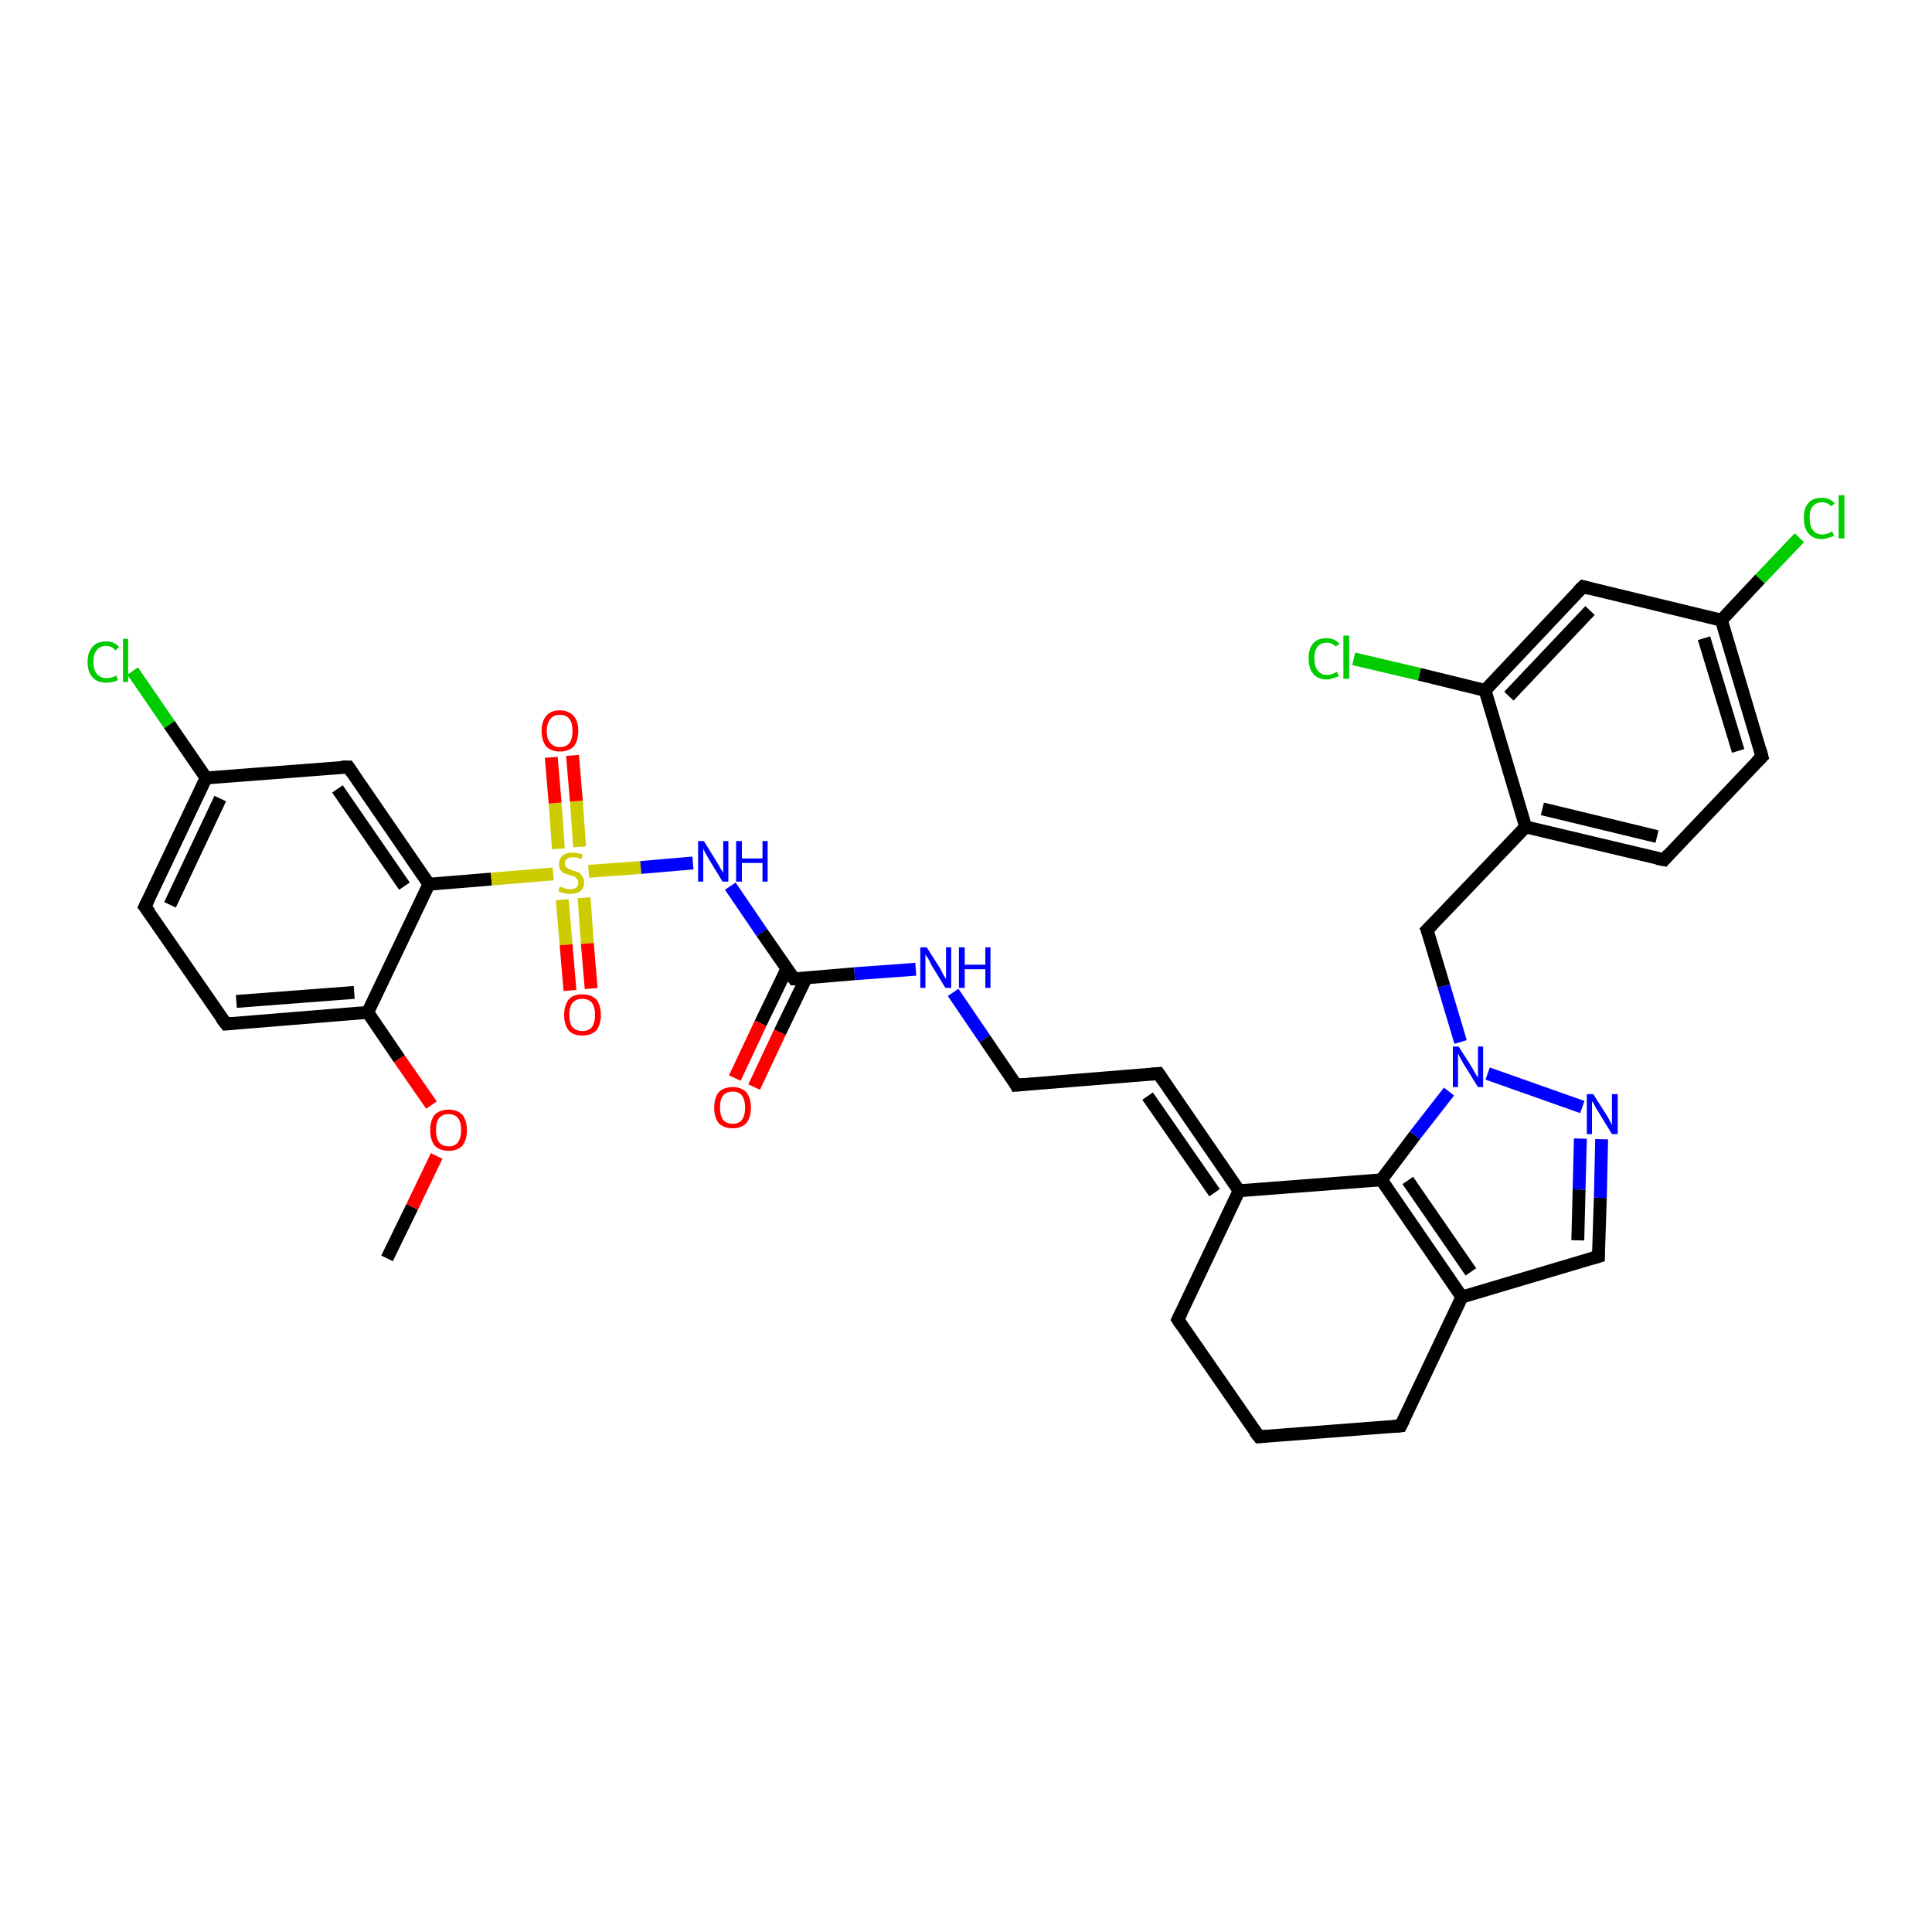 <?xml version='1.0' encoding='iso-8859-1'?>
<svg version='1.1' baseProfile='full'
              xmlns='http://www.w3.org/2000/svg'
                      xmlns:rdkit='http://www.rdkit.org/xml'
                      xmlns:xlink='http://www.w3.org/1999/xlink'
                  xml:space='preserve'
width='300px' height='300px' viewBox='0 0 300 300'>
<!-- END OF HEADER -->
<rect style='opacity:1.0;fill:#FFFFFF;stroke:none' width='300.0' height='300.0' x='0.0' y='0.0'> </rect>
<path class='bond-0 atom-0 atom-1' d='M 60.1,195.4 L 64.0,187.4' style='fill:none;fill-rule:evenodd;stroke:#000000;stroke-width:2.0px;stroke-linecap:butt;stroke-linejoin:miter;stroke-opacity:1' />
<path class='bond-0 atom-0 atom-1' d='M 64.0,187.4 L 67.8,179.5' style='fill:none;fill-rule:evenodd;stroke:#FF0000;stroke-width:2.0px;stroke-linecap:butt;stroke-linejoin:miter;stroke-opacity:1' />
<path class='bond-1 atom-1 atom-2' d='M 67.0,171.6 L 62.0,164.4' style='fill:none;fill-rule:evenodd;stroke:#FF0000;stroke-width:2.0px;stroke-linecap:butt;stroke-linejoin:miter;stroke-opacity:1' />
<path class='bond-1 atom-1 atom-2' d='M 62.0,164.4 L 57.1,157.2' style='fill:none;fill-rule:evenodd;stroke:#000000;stroke-width:2.0px;stroke-linecap:butt;stroke-linejoin:miter;stroke-opacity:1' />
<path class='bond-2 atom-2 atom-3' d='M 57.1,157.2 L 35.1,159.0' style='fill:none;fill-rule:evenodd;stroke:#000000;stroke-width:2.0px;stroke-linecap:butt;stroke-linejoin:miter;stroke-opacity:1' />
<path class='bond-2 atom-2 atom-3' d='M 55.0,154.1 L 36.7,155.5' style='fill:none;fill-rule:evenodd;stroke:#000000;stroke-width:2.0px;stroke-linecap:butt;stroke-linejoin:miter;stroke-opacity:1' />
<path class='bond-3 atom-3 atom-4' d='M 35.1,159.0 L 22.5,140.8' style='fill:none;fill-rule:evenodd;stroke:#000000;stroke-width:2.0px;stroke-linecap:butt;stroke-linejoin:miter;stroke-opacity:1' />
<path class='bond-4 atom-4 atom-5' d='M 22.5,140.8 L 32.0,120.8' style='fill:none;fill-rule:evenodd;stroke:#000000;stroke-width:2.0px;stroke-linecap:butt;stroke-linejoin:miter;stroke-opacity:1' />
<path class='bond-4 atom-4 atom-5' d='M 26.4,140.5 L 34.2,124.0' style='fill:none;fill-rule:evenodd;stroke:#000000;stroke-width:2.0px;stroke-linecap:butt;stroke-linejoin:miter;stroke-opacity:1' />
<path class='bond-5 atom-5 atom-6' d='M 32.0,120.8 L 26.3,112.5' style='fill:none;fill-rule:evenodd;stroke:#000000;stroke-width:2.0px;stroke-linecap:butt;stroke-linejoin:miter;stroke-opacity:1' />
<path class='bond-5 atom-5 atom-6' d='M 26.3,112.5 L 20.6,104.2' style='fill:none;fill-rule:evenodd;stroke:#00CC00;stroke-width:2.0px;stroke-linecap:butt;stroke-linejoin:miter;stroke-opacity:1' />
<path class='bond-6 atom-5 atom-7' d='M 32.0,120.8 L 54.1,119.1' style='fill:none;fill-rule:evenodd;stroke:#000000;stroke-width:2.0px;stroke-linecap:butt;stroke-linejoin:miter;stroke-opacity:1' />
<path class='bond-7 atom-7 atom-8' d='M 54.1,119.1 L 66.6,137.3' style='fill:none;fill-rule:evenodd;stroke:#000000;stroke-width:2.0px;stroke-linecap:butt;stroke-linejoin:miter;stroke-opacity:1' />
<path class='bond-7 atom-7 atom-8' d='M 52.4,122.5 L 62.8,137.6' style='fill:none;fill-rule:evenodd;stroke:#000000;stroke-width:2.0px;stroke-linecap:butt;stroke-linejoin:miter;stroke-opacity:1' />
<path class='bond-8 atom-8 atom-9' d='M 66.6,137.3 L 76.3,136.5' style='fill:none;fill-rule:evenodd;stroke:#000000;stroke-width:2.0px;stroke-linecap:butt;stroke-linejoin:miter;stroke-opacity:1' />
<path class='bond-8 atom-8 atom-9' d='M 76.3,136.5 L 85.9,135.7' style='fill:none;fill-rule:evenodd;stroke:#CCCC00;stroke-width:2.0px;stroke-linecap:butt;stroke-linejoin:miter;stroke-opacity:1' />
<path class='bond-9 atom-9 atom-10' d='M 87.3,139.7 L 87.9,146.7' style='fill:none;fill-rule:evenodd;stroke:#CCCC00;stroke-width:2.0px;stroke-linecap:butt;stroke-linejoin:miter;stroke-opacity:1' />
<path class='bond-9 atom-9 atom-10' d='M 87.9,146.7 L 88.5,153.8' style='fill:none;fill-rule:evenodd;stroke:#FF0000;stroke-width:2.0px;stroke-linecap:butt;stroke-linejoin:miter;stroke-opacity:1' />
<path class='bond-9 atom-9 atom-10' d='M 90.7,139.4 L 91.2,146.5' style='fill:none;fill-rule:evenodd;stroke:#CCCC00;stroke-width:2.0px;stroke-linecap:butt;stroke-linejoin:miter;stroke-opacity:1' />
<path class='bond-9 atom-9 atom-10' d='M 91.2,146.5 L 91.8,153.5' style='fill:none;fill-rule:evenodd;stroke:#FF0000;stroke-width:2.0px;stroke-linecap:butt;stroke-linejoin:miter;stroke-opacity:1' />
<path class='bond-10 atom-9 atom-11' d='M 90.0,131.5 L 89.5,124.4' style='fill:none;fill-rule:evenodd;stroke:#CCCC00;stroke-width:2.0px;stroke-linecap:butt;stroke-linejoin:miter;stroke-opacity:1' />
<path class='bond-10 atom-9 atom-11' d='M 89.5,124.4 L 88.9,117.3' style='fill:none;fill-rule:evenodd;stroke:#FF0000;stroke-width:2.0px;stroke-linecap:butt;stroke-linejoin:miter;stroke-opacity:1' />
<path class='bond-10 atom-9 atom-11' d='M 86.7,131.8 L 86.2,124.7' style='fill:none;fill-rule:evenodd;stroke:#CCCC00;stroke-width:2.0px;stroke-linecap:butt;stroke-linejoin:miter;stroke-opacity:1' />
<path class='bond-10 atom-9 atom-11' d='M 86.2,124.7 L 85.6,117.6' style='fill:none;fill-rule:evenodd;stroke:#FF0000;stroke-width:2.0px;stroke-linecap:butt;stroke-linejoin:miter;stroke-opacity:1' />
<path class='bond-11 atom-9 atom-12' d='M 91.4,135.3 L 99.5,134.7' style='fill:none;fill-rule:evenodd;stroke:#CCCC00;stroke-width:2.0px;stroke-linecap:butt;stroke-linejoin:miter;stroke-opacity:1' />
<path class='bond-11 atom-9 atom-12' d='M 99.5,134.7 L 107.6,134.0' style='fill:none;fill-rule:evenodd;stroke:#0000FF;stroke-width:2.0px;stroke-linecap:butt;stroke-linejoin:miter;stroke-opacity:1' />
<path class='bond-12 atom-12 atom-13' d='M 113.4,137.6 L 118.3,144.8' style='fill:none;fill-rule:evenodd;stroke:#0000FF;stroke-width:2.0px;stroke-linecap:butt;stroke-linejoin:miter;stroke-opacity:1' />
<path class='bond-12 atom-12 atom-13' d='M 118.3,144.8 L 123.3,152.0' style='fill:none;fill-rule:evenodd;stroke:#000000;stroke-width:2.0px;stroke-linecap:butt;stroke-linejoin:miter;stroke-opacity:1' />
<path class='bond-13 atom-13 atom-14' d='M 122.2,150.4 L 118.1,158.9' style='fill:none;fill-rule:evenodd;stroke:#000000;stroke-width:2.0px;stroke-linecap:butt;stroke-linejoin:miter;stroke-opacity:1' />
<path class='bond-13 atom-13 atom-14' d='M 118.1,158.9 L 114.1,167.4' style='fill:none;fill-rule:evenodd;stroke:#FF0000;stroke-width:2.0px;stroke-linecap:butt;stroke-linejoin:miter;stroke-opacity:1' />
<path class='bond-13 atom-13 atom-14' d='M 125.2,151.8 L 121.1,160.3' style='fill:none;fill-rule:evenodd;stroke:#000000;stroke-width:2.0px;stroke-linecap:butt;stroke-linejoin:miter;stroke-opacity:1' />
<path class='bond-13 atom-13 atom-14' d='M 121.1,160.3 L 117.1,168.8' style='fill:none;fill-rule:evenodd;stroke:#FF0000;stroke-width:2.0px;stroke-linecap:butt;stroke-linejoin:miter;stroke-opacity:1' />
<path class='bond-14 atom-13 atom-15' d='M 123.3,152.0 L 132.7,151.2' style='fill:none;fill-rule:evenodd;stroke:#000000;stroke-width:2.0px;stroke-linecap:butt;stroke-linejoin:miter;stroke-opacity:1' />
<path class='bond-14 atom-13 atom-15' d='M 132.7,151.2 L 142.2,150.5' style='fill:none;fill-rule:evenodd;stroke:#0000FF;stroke-width:2.0px;stroke-linecap:butt;stroke-linejoin:miter;stroke-opacity:1' />
<path class='bond-15 atom-15 atom-16' d='M 148.0,154.1 L 152.9,161.3' style='fill:none;fill-rule:evenodd;stroke:#0000FF;stroke-width:2.0px;stroke-linecap:butt;stroke-linejoin:miter;stroke-opacity:1' />
<path class='bond-15 atom-15 atom-16' d='M 152.9,161.3 L 157.8,168.5' style='fill:none;fill-rule:evenodd;stroke:#000000;stroke-width:2.0px;stroke-linecap:butt;stroke-linejoin:miter;stroke-opacity:1' />
<path class='bond-16 atom-16 atom-17' d='M 157.8,168.5 L 179.9,166.7' style='fill:none;fill-rule:evenodd;stroke:#000000;stroke-width:2.0px;stroke-linecap:butt;stroke-linejoin:miter;stroke-opacity:1' />
<path class='bond-17 atom-17 atom-18' d='M 179.9,166.7 L 192.4,184.9' style='fill:none;fill-rule:evenodd;stroke:#000000;stroke-width:2.0px;stroke-linecap:butt;stroke-linejoin:miter;stroke-opacity:1' />
<path class='bond-17 atom-17 atom-18' d='M 178.2,170.2 L 188.6,185.2' style='fill:none;fill-rule:evenodd;stroke:#000000;stroke-width:2.0px;stroke-linecap:butt;stroke-linejoin:miter;stroke-opacity:1' />
<path class='bond-18 atom-18 atom-19' d='M 192.4,184.9 L 182.9,204.9' style='fill:none;fill-rule:evenodd;stroke:#000000;stroke-width:2.0px;stroke-linecap:butt;stroke-linejoin:miter;stroke-opacity:1' />
<path class='bond-19 atom-19 atom-20' d='M 182.9,204.9 L 195.5,223.1' style='fill:none;fill-rule:evenodd;stroke:#000000;stroke-width:2.0px;stroke-linecap:butt;stroke-linejoin:miter;stroke-opacity:1' />
<path class='bond-20 atom-20 atom-21' d='M 195.5,223.1 L 217.5,221.4' style='fill:none;fill-rule:evenodd;stroke:#000000;stroke-width:2.0px;stroke-linecap:butt;stroke-linejoin:miter;stroke-opacity:1' />
<path class='bond-21 atom-21 atom-22' d='M 217.5,221.4 L 227.0,201.4' style='fill:none;fill-rule:evenodd;stroke:#000000;stroke-width:2.0px;stroke-linecap:butt;stroke-linejoin:miter;stroke-opacity:1' />
<path class='bond-22 atom-22 atom-23' d='M 227.0,201.4 L 248.2,195.1' style='fill:none;fill-rule:evenodd;stroke:#000000;stroke-width:2.0px;stroke-linecap:butt;stroke-linejoin:miter;stroke-opacity:1' />
<path class='bond-23 atom-23 atom-24' d='M 248.2,195.1 L 248.5,186.0' style='fill:none;fill-rule:evenodd;stroke:#000000;stroke-width:2.0px;stroke-linecap:butt;stroke-linejoin:miter;stroke-opacity:1' />
<path class='bond-23 atom-23 atom-24' d='M 248.5,186.0 L 248.7,176.9' style='fill:none;fill-rule:evenodd;stroke:#0000FF;stroke-width:2.0px;stroke-linecap:butt;stroke-linejoin:miter;stroke-opacity:1' />
<path class='bond-23 atom-23 atom-24' d='M 245.0,192.6 L 245.2,184.7' style='fill:none;fill-rule:evenodd;stroke:#000000;stroke-width:2.0px;stroke-linecap:butt;stroke-linejoin:miter;stroke-opacity:1' />
<path class='bond-23 atom-23 atom-24' d='M 245.2,184.7 L 245.4,176.8' style='fill:none;fill-rule:evenodd;stroke:#0000FF;stroke-width:2.0px;stroke-linecap:butt;stroke-linejoin:miter;stroke-opacity:1' />
<path class='bond-24 atom-24 atom-25' d='M 245.7,171.9 L 231.0,166.7' style='fill:none;fill-rule:evenodd;stroke:#0000FF;stroke-width:2.0px;stroke-linecap:butt;stroke-linejoin:miter;stroke-opacity:1' />
<path class='bond-25 atom-25 atom-26' d='M 226.8,161.8 L 224.2,153.1' style='fill:none;fill-rule:evenodd;stroke:#0000FF;stroke-width:2.0px;stroke-linecap:butt;stroke-linejoin:miter;stroke-opacity:1' />
<path class='bond-25 atom-25 atom-26' d='M 224.2,153.1 L 221.6,144.4' style='fill:none;fill-rule:evenodd;stroke:#000000;stroke-width:2.0px;stroke-linecap:butt;stroke-linejoin:miter;stroke-opacity:1' />
<path class='bond-26 atom-26 atom-27' d='M 221.6,144.4 L 236.9,128.4' style='fill:none;fill-rule:evenodd;stroke:#000000;stroke-width:2.0px;stroke-linecap:butt;stroke-linejoin:miter;stroke-opacity:1' />
<path class='bond-27 atom-27 atom-28' d='M 236.9,128.4 L 258.4,133.5' style='fill:none;fill-rule:evenodd;stroke:#000000;stroke-width:2.0px;stroke-linecap:butt;stroke-linejoin:miter;stroke-opacity:1' />
<path class='bond-27 atom-27 atom-28' d='M 239.5,125.6 L 257.3,129.9' style='fill:none;fill-rule:evenodd;stroke:#000000;stroke-width:2.0px;stroke-linecap:butt;stroke-linejoin:miter;stroke-opacity:1' />
<path class='bond-28 atom-28 atom-29' d='M 258.4,133.5 L 273.6,117.5' style='fill:none;fill-rule:evenodd;stroke:#000000;stroke-width:2.0px;stroke-linecap:butt;stroke-linejoin:miter;stroke-opacity:1' />
<path class='bond-29 atom-29 atom-30' d='M 273.6,117.5 L 267.3,96.3' style='fill:none;fill-rule:evenodd;stroke:#000000;stroke-width:2.0px;stroke-linecap:butt;stroke-linejoin:miter;stroke-opacity:1' />
<path class='bond-29 atom-29 atom-30' d='M 269.9,116.6 L 264.6,99.1' style='fill:none;fill-rule:evenodd;stroke:#000000;stroke-width:2.0px;stroke-linecap:butt;stroke-linejoin:miter;stroke-opacity:1' />
<path class='bond-30 atom-30 atom-31' d='M 267.3,96.3 L 273.3,89.9' style='fill:none;fill-rule:evenodd;stroke:#000000;stroke-width:2.0px;stroke-linecap:butt;stroke-linejoin:miter;stroke-opacity:1' />
<path class='bond-30 atom-30 atom-31' d='M 273.3,89.9 L 279.4,83.5' style='fill:none;fill-rule:evenodd;stroke:#00CC00;stroke-width:2.0px;stroke-linecap:butt;stroke-linejoin:miter;stroke-opacity:1' />
<path class='bond-31 atom-30 atom-32' d='M 267.3,96.3 L 245.8,91.1' style='fill:none;fill-rule:evenodd;stroke:#000000;stroke-width:2.0px;stroke-linecap:butt;stroke-linejoin:miter;stroke-opacity:1' />
<path class='bond-32 atom-32 atom-33' d='M 245.8,91.1 L 230.6,107.2' style='fill:none;fill-rule:evenodd;stroke:#000000;stroke-width:2.0px;stroke-linecap:butt;stroke-linejoin:miter;stroke-opacity:1' />
<path class='bond-32 atom-32 atom-33' d='M 246.9,94.8 L 234.3,108.1' style='fill:none;fill-rule:evenodd;stroke:#000000;stroke-width:2.0px;stroke-linecap:butt;stroke-linejoin:miter;stroke-opacity:1' />
<path class='bond-33 atom-33 atom-34' d='M 230.6,107.2 L 220.4,104.7' style='fill:none;fill-rule:evenodd;stroke:#000000;stroke-width:2.0px;stroke-linecap:butt;stroke-linejoin:miter;stroke-opacity:1' />
<path class='bond-33 atom-33 atom-34' d='M 220.4,104.7 L 210.2,102.3' style='fill:none;fill-rule:evenodd;stroke:#00CC00;stroke-width:2.0px;stroke-linecap:butt;stroke-linejoin:miter;stroke-opacity:1' />
<path class='bond-34 atom-25 atom-35' d='M 225.0,169.5 L 219.7,176.3' style='fill:none;fill-rule:evenodd;stroke:#0000FF;stroke-width:2.0px;stroke-linecap:butt;stroke-linejoin:miter;stroke-opacity:1' />
<path class='bond-34 atom-25 atom-35' d='M 219.7,176.3 L 214.5,183.2' style='fill:none;fill-rule:evenodd;stroke:#000000;stroke-width:2.0px;stroke-linecap:butt;stroke-linejoin:miter;stroke-opacity:1' />
<path class='bond-35 atom-8 atom-2' d='M 66.6,137.3 L 57.1,157.2' style='fill:none;fill-rule:evenodd;stroke:#000000;stroke-width:2.0px;stroke-linecap:butt;stroke-linejoin:miter;stroke-opacity:1' />
<path class='bond-36 atom-35 atom-18' d='M 214.5,183.2 L 192.4,184.9' style='fill:none;fill-rule:evenodd;stroke:#000000;stroke-width:2.0px;stroke-linecap:butt;stroke-linejoin:miter;stroke-opacity:1' />
<path class='bond-37 atom-35 atom-22' d='M 214.5,183.2 L 227.0,201.4' style='fill:none;fill-rule:evenodd;stroke:#000000;stroke-width:2.0px;stroke-linecap:butt;stroke-linejoin:miter;stroke-opacity:1' />
<path class='bond-37 atom-35 atom-22' d='M 218.6,183.3 L 228.4,197.5' style='fill:none;fill-rule:evenodd;stroke:#000000;stroke-width:2.0px;stroke-linecap:butt;stroke-linejoin:miter;stroke-opacity:1' />
<path class='bond-38 atom-33 atom-27' d='M 230.6,107.2 L 236.9,128.4' style='fill:none;fill-rule:evenodd;stroke:#000000;stroke-width:2.0px;stroke-linecap:butt;stroke-linejoin:miter;stroke-opacity:1' />
<path d='M 36.2,158.9 L 35.1,159.0 L 34.4,158.1' style='fill:none;stroke:#000000;stroke-width:2.0px;stroke-linecap:butt;stroke-linejoin:miter;stroke-opacity:1;' />
<path d='M 23.2,141.7 L 22.5,140.8 L 23.0,139.8' style='fill:none;stroke:#000000;stroke-width:2.0px;stroke-linecap:butt;stroke-linejoin:miter;stroke-opacity:1;' />
<path d='M 53.0,119.1 L 54.1,119.1 L 54.7,120.0' style='fill:none;stroke:#000000;stroke-width:2.0px;stroke-linecap:butt;stroke-linejoin:miter;stroke-opacity:1;' />
<path d='M 123.0,151.6 L 123.3,152.0 L 123.7,152.0' style='fill:none;stroke:#000000;stroke-width:2.0px;stroke-linecap:butt;stroke-linejoin:miter;stroke-opacity:1;' />
<path d='M 157.6,168.1 L 157.8,168.5 L 159.0,168.4' style='fill:none;stroke:#000000;stroke-width:2.0px;stroke-linecap:butt;stroke-linejoin:miter;stroke-opacity:1;' />
<path d='M 178.8,166.8 L 179.9,166.7 L 180.5,167.6' style='fill:none;stroke:#000000;stroke-width:2.0px;stroke-linecap:butt;stroke-linejoin:miter;stroke-opacity:1;' />
<path d='M 183.4,203.9 L 182.9,204.9 L 183.5,205.8' style='fill:none;stroke:#000000;stroke-width:2.0px;stroke-linecap:butt;stroke-linejoin:miter;stroke-opacity:1;' />
<path d='M 194.8,222.2 L 195.5,223.1 L 196.6,223.0' style='fill:none;stroke:#000000;stroke-width:2.0px;stroke-linecap:butt;stroke-linejoin:miter;stroke-opacity:1;' />
<path d='M 216.4,221.5 L 217.5,221.4 L 218.0,220.4' style='fill:none;stroke:#000000;stroke-width:2.0px;stroke-linecap:butt;stroke-linejoin:miter;stroke-opacity:1;' />
<path d='M 247.2,195.4 L 248.2,195.1 L 248.2,194.7' style='fill:none;stroke:#000000;stroke-width:2.0px;stroke-linecap:butt;stroke-linejoin:miter;stroke-opacity:1;' />
<path d='M 221.8,144.9 L 221.6,144.4 L 222.4,143.6' style='fill:none;stroke:#000000;stroke-width:2.0px;stroke-linecap:butt;stroke-linejoin:miter;stroke-opacity:1;' />
<path d='M 257.3,133.3 L 258.4,133.5 L 259.1,132.7' style='fill:none;stroke:#000000;stroke-width:2.0px;stroke-linecap:butt;stroke-linejoin:miter;stroke-opacity:1;' />
<path d='M 272.8,118.3 L 273.6,117.5 L 273.3,116.4' style='fill:none;stroke:#000000;stroke-width:2.0px;stroke-linecap:butt;stroke-linejoin:miter;stroke-opacity:1;' />
<path d='M 246.9,91.4 L 245.8,91.1 L 245.0,91.9' style='fill:none;stroke:#000000;stroke-width:2.0px;stroke-linecap:butt;stroke-linejoin:miter;stroke-opacity:1;' />
<path class='atom-1' d='M 66.8 175.5
Q 66.8 174.0, 67.5 173.1
Q 68.3 172.3, 69.7 172.3
Q 71.0 172.3, 71.8 173.1
Q 72.5 174.0, 72.5 175.5
Q 72.5 177.0, 71.8 177.9
Q 71.0 178.7, 69.7 178.7
Q 68.3 178.7, 67.5 177.9
Q 66.8 177.0, 66.8 175.5
M 69.7 178.0
Q 70.6 178.0, 71.1 177.4
Q 71.6 176.7, 71.6 175.5
Q 71.6 174.2, 71.1 173.6
Q 70.6 173.0, 69.7 173.0
Q 68.7 173.0, 68.2 173.6
Q 67.7 174.2, 67.7 175.5
Q 67.7 176.7, 68.2 177.4
Q 68.7 178.0, 69.7 178.0
' fill='#FF0000'/>
<path class='atom-6' d='M 13.6 102.8
Q 13.6 101.2, 14.4 100.4
Q 15.1 99.6, 16.5 99.6
Q 17.8 99.6, 18.5 100.5
L 17.9 101.0
Q 17.4 100.3, 16.5 100.3
Q 15.5 100.3, 15.0 101.0
Q 14.5 101.6, 14.5 102.8
Q 14.5 104.0, 15.1 104.7
Q 15.6 105.3, 16.6 105.3
Q 17.3 105.3, 18.1 104.9
L 18.3 105.6
Q 18.0 105.8, 17.5 105.9
Q 17.0 106.0, 16.5 106.0
Q 15.1 106.0, 14.4 105.2
Q 13.6 104.4, 13.6 102.8
' fill='#00CC00'/>
<path class='atom-6' d='M 19.1 99.2
L 19.9 99.2
L 19.9 105.9
L 19.1 105.9
L 19.1 99.2
' fill='#00CC00'/>
<path class='atom-9' d='M 86.9 137.7
Q 87.0 137.7, 87.3 137.8
Q 87.6 137.9, 87.9 138.0
Q 88.2 138.1, 88.5 138.1
Q 89.1 138.1, 89.5 137.8
Q 89.8 137.5, 89.8 137.0
Q 89.8 136.7, 89.6 136.5
Q 89.5 136.3, 89.2 136.1
Q 88.9 136.0, 88.5 135.9
Q 87.9 135.7, 87.6 135.6
Q 87.3 135.4, 87.0 135.1
Q 86.8 134.7, 86.8 134.2
Q 86.8 133.4, 87.3 132.9
Q 87.9 132.4, 88.9 132.4
Q 89.7 132.4, 90.5 132.7
L 90.3 133.4
Q 89.5 133.1, 89.0 133.1
Q 88.4 133.1, 88.0 133.4
Q 87.7 133.6, 87.7 134.1
Q 87.7 134.4, 87.9 134.6
Q 88.0 134.8, 88.3 134.9
Q 88.5 135.0, 89.0 135.2
Q 89.5 135.3, 89.9 135.5
Q 90.2 135.7, 90.4 136.1
Q 90.7 136.4, 90.7 137.0
Q 90.7 137.9, 90.1 138.4
Q 89.5 138.8, 88.6 138.8
Q 88.0 138.8, 87.6 138.7
Q 87.2 138.6, 86.7 138.4
L 86.9 137.7
' fill='#CCCC00'/>
<path class='atom-10' d='M 87.6 157.6
Q 87.6 156.1, 88.3 155.2
Q 89.0 154.4, 90.4 154.4
Q 91.8 154.4, 92.6 155.2
Q 93.3 156.1, 93.3 157.6
Q 93.3 159.1, 92.6 160.0
Q 91.8 160.8, 90.4 160.8
Q 89.0 160.8, 88.3 160.0
Q 87.6 159.1, 87.6 157.6
M 90.4 160.1
Q 91.4 160.1, 91.9 159.5
Q 92.4 158.8, 92.4 157.6
Q 92.4 156.4, 91.9 155.7
Q 91.4 155.1, 90.4 155.1
Q 89.5 155.1, 88.9 155.7
Q 88.4 156.4, 88.4 157.6
Q 88.4 158.9, 88.9 159.5
Q 89.5 160.1, 90.4 160.1
' fill='#FF0000'/>
<path class='atom-11' d='M 84.1 113.5
Q 84.1 112.0, 84.8 111.2
Q 85.5 110.3, 86.9 110.3
Q 88.3 110.3, 89.1 111.2
Q 89.8 112.0, 89.8 113.5
Q 89.8 115.0, 89.1 115.9
Q 88.3 116.7, 86.9 116.7
Q 85.6 116.7, 84.8 115.9
Q 84.1 115.0, 84.1 113.5
M 86.9 116.0
Q 87.9 116.0, 88.4 115.4
Q 88.9 114.8, 88.9 113.5
Q 88.9 112.3, 88.4 111.6
Q 87.9 111.0, 86.9 111.0
Q 86.0 111.0, 85.5 111.6
Q 84.9 112.3, 84.9 113.5
Q 84.9 114.8, 85.5 115.4
Q 86.0 116.0, 86.9 116.0
' fill='#FF0000'/>
<path class='atom-12' d='M 109.3 130.6
L 111.4 134.0
Q 111.6 134.3, 111.9 134.9
Q 112.3 135.5, 112.3 135.5
L 112.3 130.6
L 113.1 130.6
L 113.1 136.9
L 112.2 136.9
L 110.0 133.3
Q 109.8 132.9, 109.5 132.4
Q 109.2 131.9, 109.2 131.7
L 109.2 136.9
L 108.4 136.9
L 108.4 130.6
L 109.3 130.6
' fill='#0000FF'/>
<path class='atom-12' d='M 114.3 130.6
L 115.2 130.6
L 115.2 133.3
L 118.4 133.3
L 118.4 130.6
L 119.2 130.6
L 119.2 136.9
L 118.4 136.9
L 118.4 134.0
L 115.2 134.0
L 115.2 136.9
L 114.3 136.9
L 114.3 130.6
' fill='#0000FF'/>
<path class='atom-14' d='M 110.9 172.0
Q 110.9 170.5, 111.6 169.6
Q 112.4 168.8, 113.8 168.8
Q 115.1 168.8, 115.9 169.6
Q 116.6 170.5, 116.6 172.0
Q 116.6 173.5, 115.9 174.4
Q 115.1 175.2, 113.8 175.2
Q 112.4 175.2, 111.6 174.4
Q 110.9 173.5, 110.9 172.0
M 113.8 174.5
Q 114.7 174.5, 115.2 173.9
Q 115.7 173.2, 115.7 172.0
Q 115.7 170.8, 115.2 170.1
Q 114.7 169.5, 113.8 169.5
Q 112.8 169.5, 112.3 170.1
Q 111.8 170.7, 111.8 172.0
Q 111.8 173.2, 112.3 173.9
Q 112.8 174.5, 113.8 174.5
' fill='#FF0000'/>
<path class='atom-15' d='M 143.9 147.1
L 146.0 150.4
Q 146.2 150.8, 146.5 151.4
Q 146.8 151.9, 146.9 152.0
L 146.9 147.1
L 147.7 147.1
L 147.7 153.4
L 146.8 153.4
L 144.6 149.8
Q 144.4 149.3, 144.1 148.8
Q 143.8 148.4, 143.7 148.2
L 143.7 153.4
L 142.9 153.4
L 142.9 147.1
L 143.9 147.1
' fill='#0000FF'/>
<path class='atom-15' d='M 148.9 147.1
L 149.8 147.1
L 149.8 149.8
L 153.0 149.8
L 153.0 147.1
L 153.8 147.1
L 153.8 153.4
L 153.0 153.4
L 153.0 150.5
L 149.8 150.5
L 149.8 153.4
L 148.9 153.4
L 148.9 147.1
' fill='#0000FF'/>
<path class='atom-24' d='M 247.4 169.9
L 249.5 173.2
Q 249.7 173.5, 250.0 174.1
Q 250.3 174.7, 250.3 174.7
L 250.3 169.9
L 251.2 169.9
L 251.2 176.1
L 250.3 176.1
L 248.1 172.5
Q 247.8 172.1, 247.6 171.6
Q 247.3 171.1, 247.2 171.0
L 247.2 176.1
L 246.4 176.1
L 246.4 169.9
L 247.4 169.9
' fill='#0000FF'/>
<path class='atom-25' d='M 226.5 162.5
L 228.6 165.8
Q 228.8 166.2, 229.1 166.7
Q 229.5 167.3, 229.5 167.4
L 229.5 162.5
L 230.3 162.5
L 230.3 168.8
L 229.5 168.8
L 227.2 165.1
Q 227.0 164.7, 226.7 164.2
Q 226.5 163.7, 226.4 163.6
L 226.4 168.8
L 225.6 168.8
L 225.6 162.5
L 226.5 162.5
' fill='#0000FF'/>
<path class='atom-31' d='M 280.1 80.4
Q 280.1 78.9, 280.8 78.1
Q 281.5 77.3, 282.9 77.3
Q 284.2 77.3, 284.9 78.2
L 284.3 78.6
Q 283.8 78.0, 282.9 78.0
Q 282.0 78.0, 281.5 78.6
Q 281.0 79.2, 281.0 80.4
Q 281.0 81.7, 281.5 82.3
Q 282.0 83.0, 283.0 83.0
Q 283.7 83.0, 284.5 82.5
L 284.8 83.2
Q 284.4 83.4, 283.9 83.5
Q 283.5 83.7, 282.9 83.7
Q 281.5 83.7, 280.8 82.8
Q 280.1 82.0, 280.1 80.4
' fill='#00CC00'/>
<path class='atom-31' d='M 285.5 76.9
L 286.4 76.9
L 286.4 83.6
L 285.5 83.6
L 285.5 76.9
' fill='#00CC00'/>
<path class='atom-34' d='M 203.2 102.2
Q 203.2 100.7, 203.9 99.9
Q 204.6 99.1, 206.0 99.1
Q 207.3 99.1, 208.0 100.0
L 207.4 100.4
Q 206.9 99.8, 206.0 99.8
Q 205.1 99.8, 204.6 100.4
Q 204.1 101.0, 204.1 102.2
Q 204.1 103.5, 204.6 104.1
Q 205.1 104.8, 206.1 104.8
Q 206.8 104.8, 207.6 104.3
L 207.9 105.0
Q 207.5 105.2, 207.0 105.3
Q 206.5 105.5, 206.0 105.5
Q 204.6 105.5, 203.9 104.6
Q 203.2 103.8, 203.2 102.2
' fill='#00CC00'/>
<path class='atom-34' d='M 208.6 98.7
L 209.5 98.7
L 209.5 105.4
L 208.6 105.4
L 208.6 98.7
' fill='#00CC00'/>
</svg>
